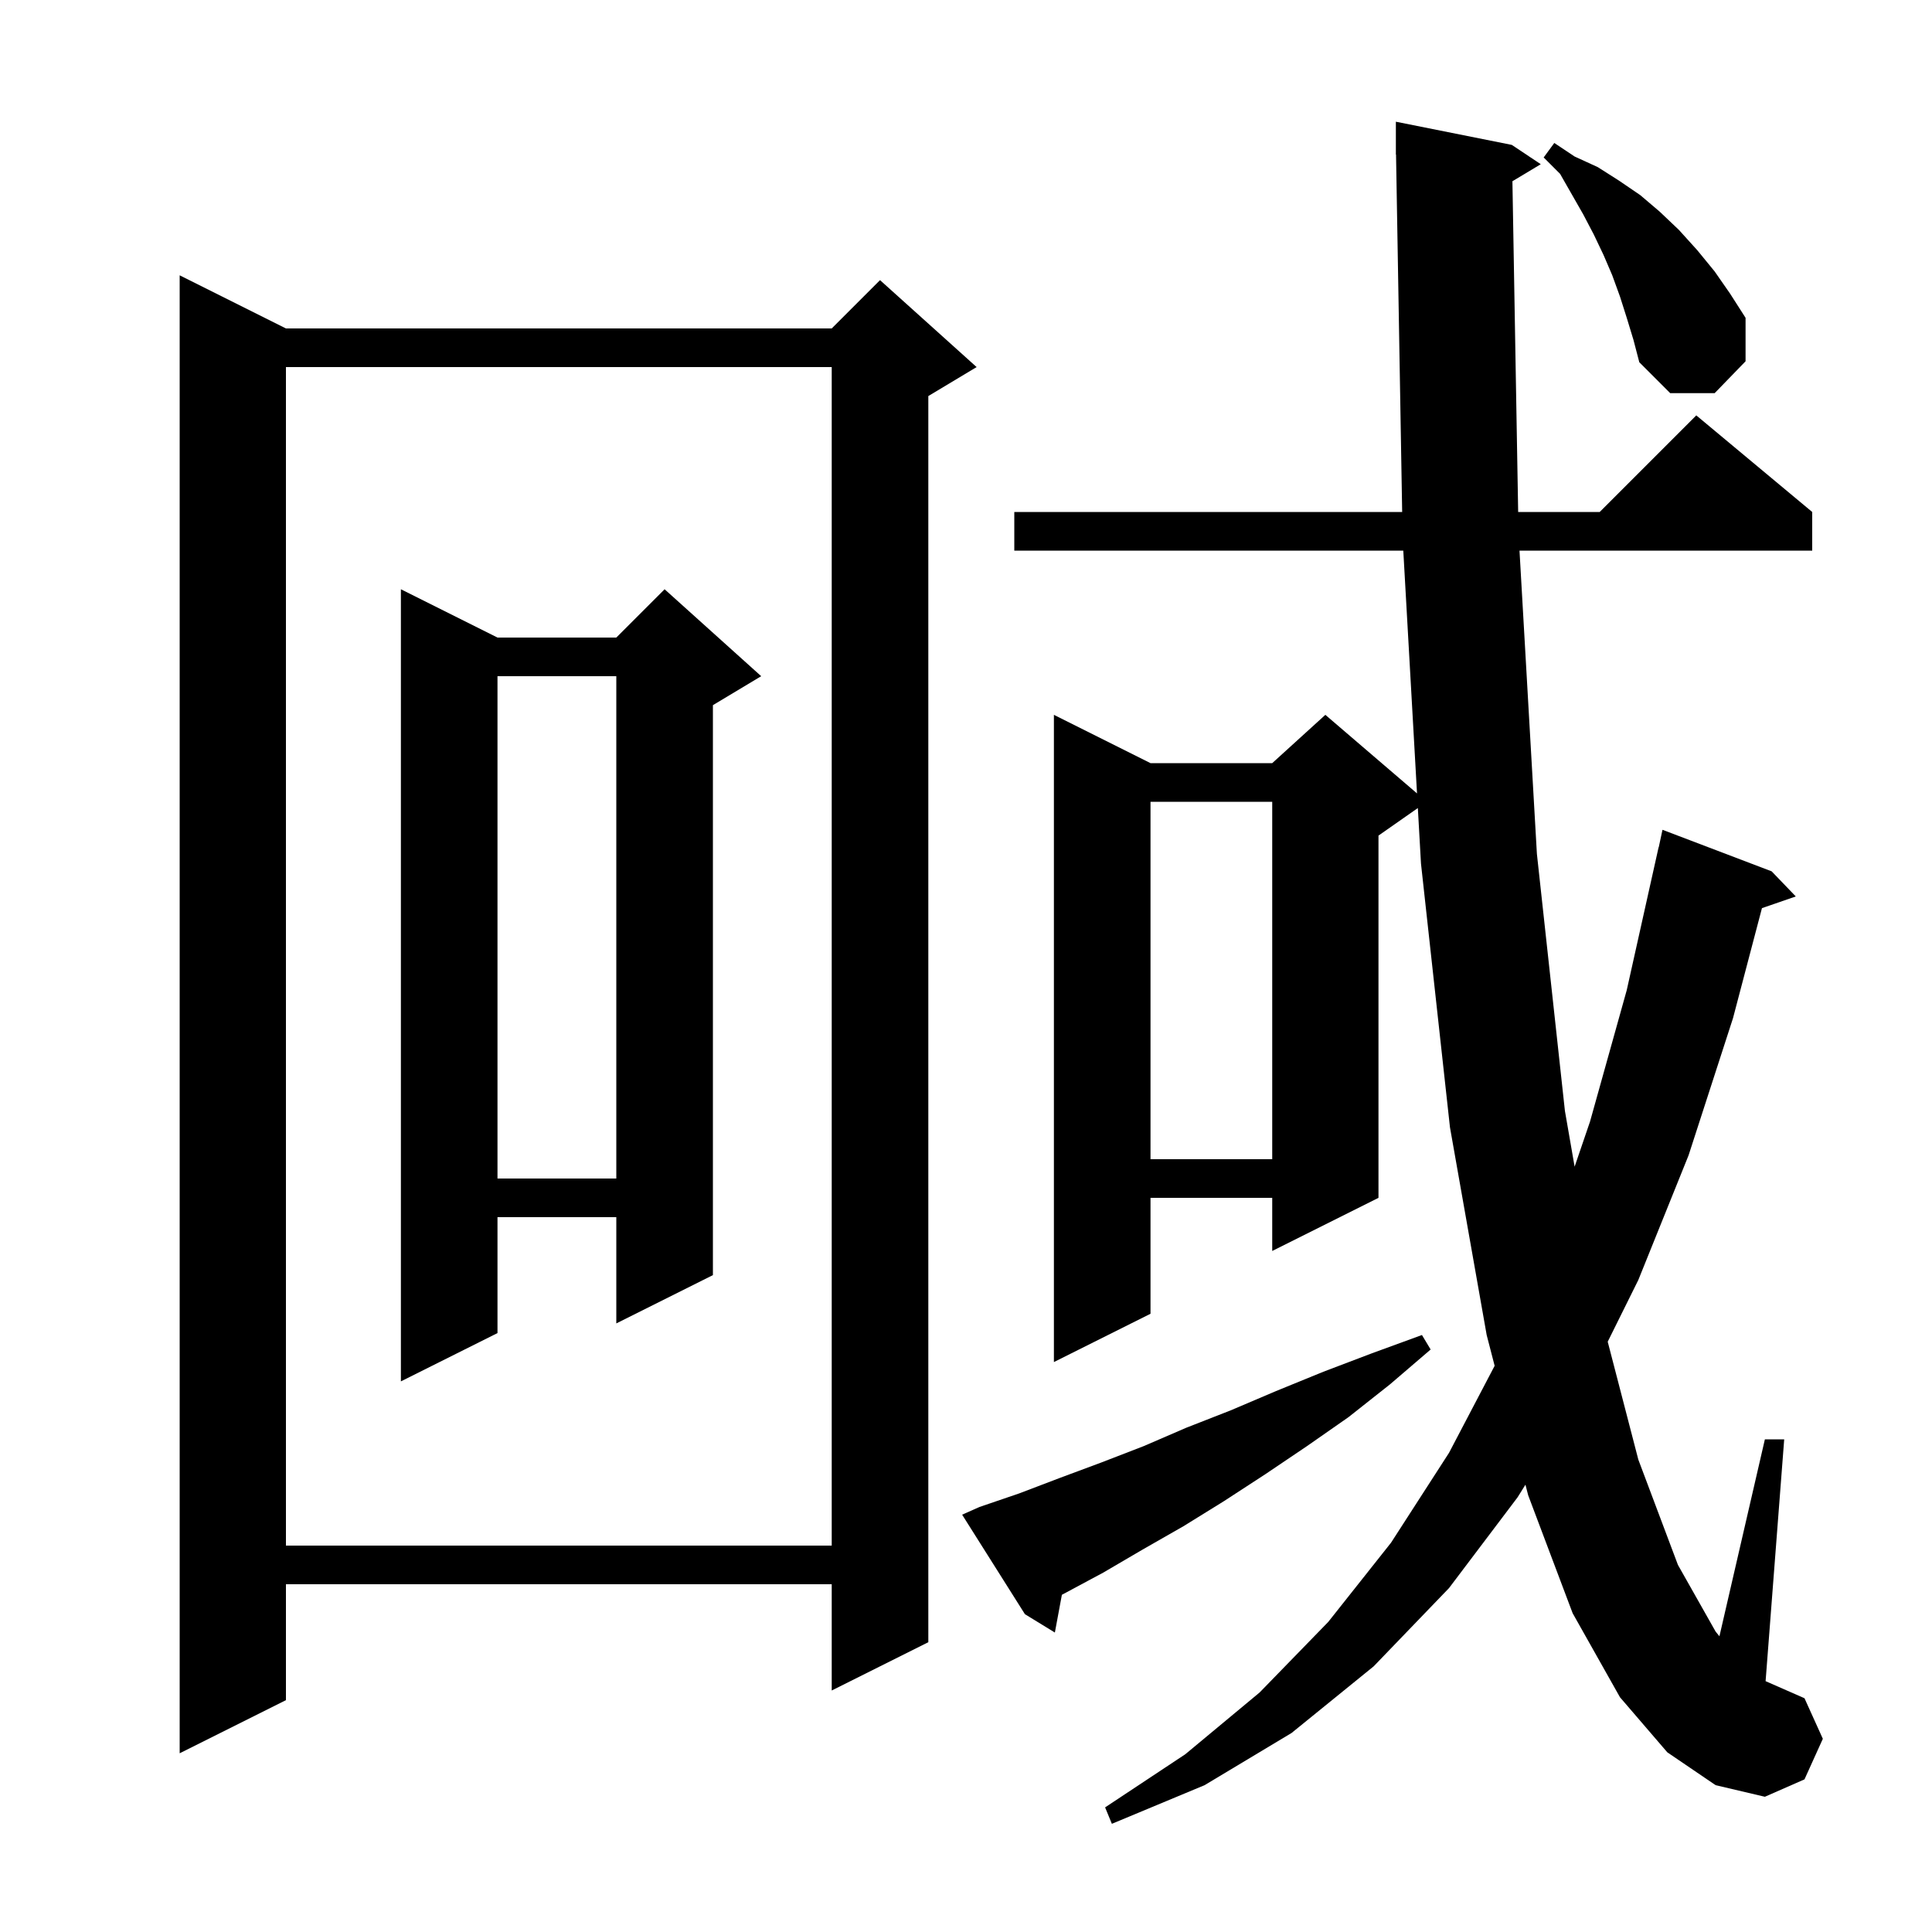 <svg xmlns="http://www.w3.org/2000/svg" xmlns:xlink="http://www.w3.org/1999/xlink" version="1.1" baseProfile="full" viewBox="0 0 200 200" width="200" height="200"><g fill="currentColor"><path d="M 156.565 18.761 L 157.16 53.0 L 165.6 53.0 L 175.6 43.0 L 187.6 53.0 L 187.6 57.0 L 157.298 57.0 L 159.1 88.4 L 162.0 115.0 L 163.004 120.775 L 164.6 116.1 L 168.4 102.5 L 171.7 87.7 L 171.714 87.703 L 172.1 85.9 L 183.4 90.2 L 185.9 92.8 L 182.397 94.01 L 179.4 105.4 L 174.8 119.6 L 169.6 132.5 L 166.43 138.894 L 169.6 151.1 L 173.7 162.0 L 177.6 168.9 L 177.995 169.387 L 182.7 149.0 L 184.7 149.0 L 182.774 174.033 L 186.8 175.8 L 188.7 180.0 L 186.8 184.2 L 182.7 186.0 L 177.6 184.8 L 172.6 181.4 L 167.7 175.7 L 162.8 167.0 L 158.2 154.8 L 157.913 153.694 L 157.1 155.0 L 150.0 164.4 L 142.2 172.5 L 133.7 179.4 L 124.7 184.8 L 115.1 188.8 L 114.4 187.1 L 122.7 181.6 L 130.4 175.2 L 137.5 167.9 L 144.0 159.7 L 150.0 150.4 L 154.725 141.387 L 153.9 138.2 L 150.1 116.7 L 147.1 89.4 L 146.775 83.648 L 142.7 86.5 L 142.7 124.0 L 131.7 129.5 L 131.7 124.0 L 119.1 124.0 L 119.1 136.0 L 109.1 141.0 L 109.1 74.0 L 119.1 79.0 L 131.7 79.0 L 137.2 74.0 L 146.689 82.134 L 145.268 57.0 L 105.0 57.0 L 105.0 53.0 L 145.152 53.0 L 144.517 15.999 L 144.5 16.0 L 144.5 12.6 L 156.5 15.0 L 159.5 17.0 Z M 29.6 34.0 L 86.1 34.0 L 91.1 29.0 L 101.1 38.0 L 96.1 41.0 L 96.1 170.0 L 86.1 175.0 L 86.1 164.0 L 29.6 164.0 L 29.6 176.0 L 18.6 181.5 L 18.6 28.5 Z M 101.4 156.0 L 105.5 154.6 L 109.7 153.0 L 114.0 151.4 L 118.4 149.7 L 122.8 147.8 L 127.4 146.0 L 132.1 144.0 L 137.0 142.0 L 142.0 140.1 L 147.2 138.2 L 148.1 139.7 L 143.9 143.3 L 139.6 146.7 L 135.3 149.7 L 131.0 152.6 L 126.7 155.4 L 122.5 158.0 L 118.3 160.4 L 114.2 162.8 L 110.1 165.0 L 109.926 165.091 L 109.2 169.0 L 106.1 167.1 L 99.6 156.8 Z M 29.6 38.0 L 29.6 160.0 L 86.1 160.0 L 86.1 38.0 Z M 78.8 70.0 L 73.8 73.0 L 73.8 132.0 L 63.8 137.0 L 63.8 126.0 L 51.5 126.0 L 51.5 138.0 L 41.5 143.0 L 41.5 61.0 L 51.5 66.0 L 63.8 66.0 L 68.8 61.0 Z M 51.5 70.0 L 51.5 122.0 L 63.8 122.0 L 63.8 70.0 Z M 119.1 83.0 L 119.1 120.0 L 131.7 120.0 L 131.7 83.0 Z M 168.4 32.9 L 167.7 30.7 L 166.9 28.5 L 166.0 26.4 L 165.0 24.3 L 163.9 22.2 L 161.5 18.0 L 159.8 16.3 L 160.9 14.8 L 163.0 16.2 L 165.4 17.3 L 167.6 18.7 L 169.8 20.2 L 171.8 21.9 L 173.8 23.8 L 175.7 25.9 L 177.5 28.1 L 179.1 30.4 L 180.7 32.9 L 180.7 37.4 L 177.5 40.7 L 172.9 40.7 L 169.7 37.5 L 169.1 35.2 Z "/></g></svg>